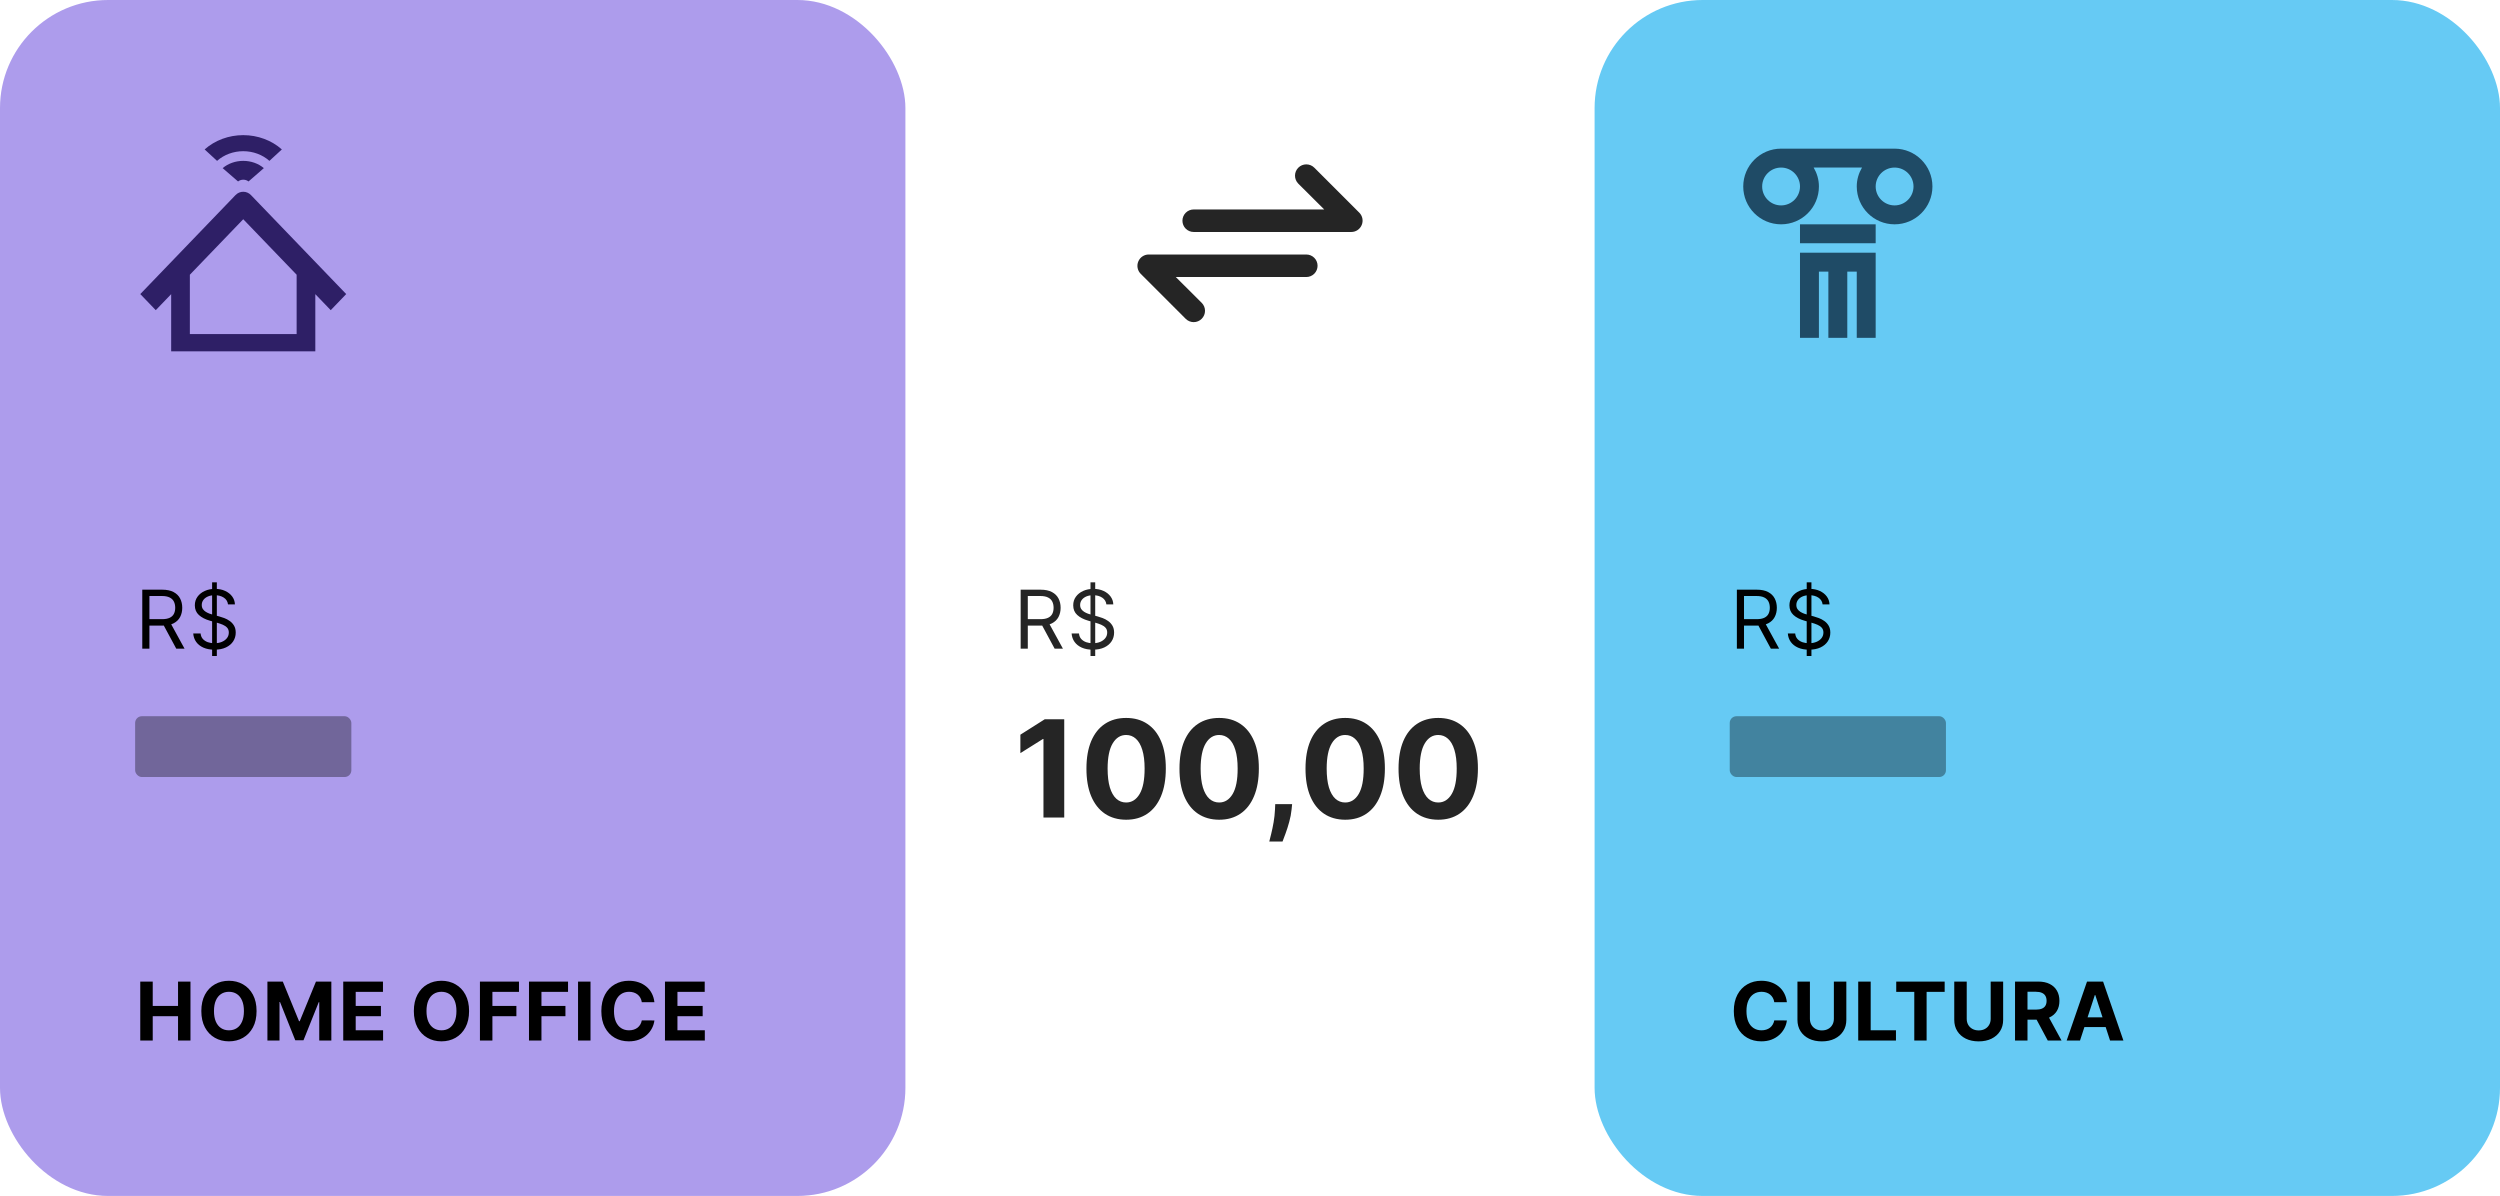 <svg xmlns="http://www.w3.org/2000/svg" width="370" height="177" viewBox="0 0 370 177" fill="none"><path d="M201.183 31.483L194.517 24.817C194.361 24.661 194.177 24.538 193.974 24.454C193.771 24.37 193.553 24.326 193.333 24.326C192.89 24.326 192.464 24.503 192.15 24.817C191.836 25.13 191.66 25.556 191.66 26C191.66 26.444 191.836 26.869 192.15 27.183L195.983 31H176.667C176.225 31 175.801 31.175 175.488 31.488C175.176 31.801 175 32.224 175 32.667C175 33.109 175.176 33.532 175.488 33.845C175.801 34.158 176.225 34.333 176.667 34.333H200C200.329 34.332 200.65 34.233 200.923 34.049C201.196 33.865 201.408 33.604 201.533 33.3C201.661 32.996 201.696 32.662 201.634 32.339C201.571 32.015 201.415 31.718 201.183 31.483ZM193.333 37.667H170C169.671 37.668 169.35 37.767 169.077 37.951C168.804 38.135 168.592 38.395 168.467 38.7C168.339 39.003 168.304 39.338 168.367 39.661C168.429 39.985 168.585 40.282 168.817 40.517L175.483 47.183C175.638 47.339 175.823 47.463 176.026 47.548C176.229 47.633 176.447 47.676 176.667 47.676C176.887 47.676 177.105 47.633 177.308 47.548C177.511 47.463 177.695 47.339 177.85 47.183C178.006 47.028 178.13 46.844 178.215 46.641C178.3 46.438 178.343 46.22 178.343 46C178.343 45.78 178.3 45.562 178.215 45.359C178.13 45.156 178.006 44.971 177.85 44.817L174.017 41H193.333C193.775 41 194.199 40.824 194.512 40.512C194.824 40.199 195 39.775 195 39.333C195 38.891 194.824 38.467 194.512 38.155C194.199 37.842 193.775 37.667 193.333 37.667Z" fill="#252525"></path><rect width="134" height="177" rx="16" fill="#AD9CEC"></rect><g clip-path="url(#clip0_1207_7063)"><path d="M39.874 23.809C38.841 22.891 37.449 22.377 36 22.377C34.551 22.377 33.16 22.891 32.126 23.809L30.286 22.116C31.809 20.76 33.862 20 36 20C38.139 20 40.191 20.76 41.714 22.116L39.874 23.809Z" fill="#2E1F66"></path><path d="M35.233 26.857L32.952 24.884C33.763 24.196 34.859 23.809 36 23.809C37.142 23.809 38.237 24.196 39.048 24.884L36.781 26.857C36.572 26.688 36.295 26.594 36.007 26.594C35.719 26.594 35.442 26.688 35.233 26.857Z" fill="#2E1F66"></path><path fill-rule="evenodd" clip-rule="evenodd" d="M20.762 43.523L34.855 28.874C35.487 28.216 36.513 28.216 37.145 28.874L51.238 43.523L48.947 45.905L46.667 43.534V52H25.333V43.534L23.053 45.905L20.762 43.523ZM36 32.446L43.901 40.658V49.445H28.099V40.659L36 32.446Z" fill="#2E1F66"></path></g><path d="M21.057 96V87.273H24.006C24.688 87.273 25.247 87.389 25.685 87.622C26.122 87.852 26.446 88.169 26.656 88.572C26.866 88.976 26.972 89.435 26.972 89.949C26.972 90.463 26.866 90.919 26.656 91.317C26.446 91.715 26.124 92.027 25.689 92.254C25.254 92.479 24.699 92.591 24.023 92.591H21.636V91.636H23.989C24.454 91.636 24.829 91.568 25.114 91.432C25.401 91.296 25.608 91.102 25.736 90.852C25.866 90.599 25.932 90.298 25.932 89.949C25.932 89.599 25.866 89.294 25.736 89.033C25.605 88.771 25.396 88.57 25.109 88.428C24.822 88.283 24.443 88.21 23.972 88.21H22.114V96H21.057ZM25.165 92.079L27.312 96H26.085L23.972 92.079H25.165ZM31.393 97.091V86.182H32.092V97.091H31.393ZM33.745 89.454C33.694 89.023 33.487 88.688 33.123 88.449C32.76 88.21 32.313 88.091 31.785 88.091C31.399 88.091 31.061 88.153 30.771 88.278C30.484 88.403 30.259 88.575 30.098 88.794C29.939 89.013 29.859 89.261 29.859 89.54C29.859 89.773 29.914 89.973 30.025 90.141C30.139 90.305 30.284 90.443 30.46 90.554C30.636 90.662 30.821 90.751 31.014 90.822C31.207 90.891 31.384 90.946 31.547 90.989L32.433 91.227C32.66 91.287 32.913 91.369 33.191 91.474C33.473 91.579 33.741 91.723 33.997 91.905C34.255 92.084 34.468 92.314 34.636 92.595C34.804 92.876 34.887 93.222 34.887 93.631C34.887 94.102 34.764 94.528 34.517 94.909C34.272 95.29 33.914 95.592 33.443 95.817C32.974 96.041 32.404 96.153 31.734 96.153C31.109 96.153 30.568 96.053 30.11 95.851C29.656 95.649 29.298 95.368 29.037 95.007C28.778 94.646 28.632 94.227 28.598 93.75H29.689C29.717 94.079 29.828 94.352 30.021 94.568C30.217 94.781 30.464 94.94 30.762 95.046C31.064 95.148 31.387 95.199 31.734 95.199C32.137 95.199 32.5 95.133 32.821 95.003C33.142 94.869 33.396 94.685 33.583 94.449C33.771 94.21 33.865 93.932 33.865 93.614C33.865 93.324 33.784 93.088 33.622 92.906C33.46 92.724 33.247 92.577 32.983 92.463C32.718 92.349 32.433 92.25 32.126 92.165L31.052 91.858C30.37 91.662 29.831 91.382 29.433 91.019C29.035 90.655 28.836 90.179 28.836 89.591C28.836 89.102 28.968 88.676 29.233 88.312C29.5 87.946 29.858 87.662 30.306 87.46C30.758 87.256 31.262 87.153 31.819 87.153C32.382 87.153 32.882 87.254 33.319 87.456C33.757 87.655 34.103 87.928 34.359 88.274C34.617 88.621 34.754 89.014 34.768 89.454H33.745Z" fill="black"></path><path d="M24.695 114.636L24.872 111.888L22.571 113.429L21.619 111.753L24.098 110.545L21.619 109.338L22.571 107.662L24.872 109.203L24.695 106.455H26.605L26.421 109.203L28.722 107.662L29.673 109.338L27.202 110.545L29.673 111.753L28.722 113.429L26.421 111.888L26.605 114.636H24.695ZM35.984 114.636L36.161 111.888L33.86 113.429L32.908 111.753L35.387 110.545L32.908 109.338L33.86 107.662L36.161 109.203L35.984 106.455H37.894L37.709 109.203L40.011 107.662L40.962 109.338L38.491 110.545L40.962 111.753L40.011 113.429L37.709 111.888L37.894 114.636H35.984ZM47.273 114.636L47.45 111.888L45.149 113.429L44.197 111.753L46.676 110.545L44.197 109.338L45.149 107.662L47.45 109.203L47.273 106.455H49.183L48.999 109.203L51.3 107.662L52.251 109.338L49.78 110.545L52.251 111.753L51.3 113.429L48.999 111.888L49.183 114.636H47.273Z" fill="#AD9CEC"></path><path d="M20.759 154V145.273H22.604V148.874H26.349V145.273H28.19V154H26.349V150.395H22.604V154H20.759ZM37.971 149.636C37.971 150.588 37.791 151.398 37.43 152.065C37.072 152.733 36.584 153.243 35.964 153.595C35.348 153.945 34.655 154.119 33.885 154.119C33.109 154.119 32.413 153.943 31.797 153.591C31.18 153.239 30.693 152.729 30.335 152.061C29.977 151.393 29.798 150.585 29.798 149.636C29.798 148.685 29.977 147.875 30.335 147.207C30.693 146.54 31.18 146.031 31.797 145.682C32.413 145.33 33.109 145.153 33.885 145.153C34.655 145.153 35.348 145.33 35.964 145.682C36.584 146.031 37.072 146.54 37.43 147.207C37.791 147.875 37.971 148.685 37.971 149.636ZM36.101 149.636C36.101 149.02 36.008 148.5 35.824 148.077C35.642 147.653 35.385 147.332 35.053 147.114C34.72 146.895 34.331 146.786 33.885 146.786C33.439 146.786 33.05 146.895 32.717 147.114C32.385 147.332 32.126 147.653 31.942 148.077C31.76 148.5 31.669 149.02 31.669 149.636C31.669 150.253 31.76 150.773 31.942 151.196C32.126 151.619 32.385 151.94 32.717 152.159C33.05 152.378 33.439 152.487 33.885 152.487C34.331 152.487 34.72 152.378 35.053 152.159C35.385 151.94 35.642 151.619 35.824 151.196C36.008 150.773 36.101 150.253 36.101 149.636ZM39.578 145.273H41.854L44.257 151.136H44.36L46.763 145.273H49.039V154H47.249V148.32H47.176L44.918 153.957H43.699L41.441 148.298H41.368V154H39.578V145.273ZM50.799 154V145.273H56.679V146.794H52.644V148.874H56.377V150.395H52.644V152.479H56.697V154H50.799ZM69.424 149.636C69.424 150.588 69.243 151.398 68.882 152.065C68.525 152.733 68.036 153.243 67.417 153.595C66.8 153.945 66.107 154.119 65.337 154.119C64.561 154.119 63.865 153.943 63.249 153.591C62.633 153.239 62.145 152.729 61.787 152.061C61.429 151.393 61.25 150.585 61.25 149.636C61.25 148.685 61.429 147.875 61.787 147.207C62.145 146.54 62.633 146.031 63.249 145.682C63.865 145.33 64.561 145.153 65.337 145.153C66.107 145.153 66.8 145.33 67.417 145.682C68.036 146.031 68.525 146.54 68.882 147.207C69.243 147.875 69.424 148.685 69.424 149.636ZM67.553 149.636C67.553 149.02 67.461 148.5 67.276 148.077C67.094 147.653 66.837 147.332 66.505 147.114C66.172 146.895 65.783 146.786 65.337 146.786C64.891 146.786 64.502 146.895 64.169 147.114C63.837 147.332 63.579 147.653 63.394 148.077C63.212 148.5 63.121 149.02 63.121 149.636C63.121 150.253 63.212 150.773 63.394 151.196C63.579 151.619 63.837 151.94 64.169 152.159C64.502 152.378 64.891 152.487 65.337 152.487C65.783 152.487 66.172 152.378 66.505 152.159C66.837 151.94 67.094 151.619 67.276 151.196C67.461 150.773 67.553 150.253 67.553 149.636ZM71.031 154V145.273H76.809V146.794H72.876V148.874H76.425V150.395H72.876V154H71.031ZM78.29 154V145.273H84.069V146.794H80.135V148.874H83.685V150.395H80.135V154H78.29ZM87.395 145.273V154H85.55V145.273H87.395ZM96.853 148.328H94.987C94.953 148.087 94.883 147.872 94.778 147.685C94.673 147.494 94.538 147.332 94.373 147.199C94.208 147.065 94.018 146.963 93.802 146.892C93.589 146.821 93.357 146.786 93.107 146.786C92.656 146.786 92.262 146.898 91.927 147.122C91.592 147.344 91.332 147.668 91.147 148.094C90.963 148.517 90.87 149.031 90.87 149.636C90.87 150.259 90.963 150.781 91.147 151.205C91.335 151.628 91.596 151.947 91.931 152.163C92.266 152.379 92.654 152.487 93.095 152.487C93.342 152.487 93.57 152.455 93.781 152.389C93.994 152.324 94.183 152.229 94.347 152.104C94.512 151.976 94.649 151.821 94.757 151.639C94.867 151.457 94.944 151.25 94.987 151.017L96.853 151.026C96.805 151.426 96.684 151.812 96.491 152.185C96.301 152.554 96.043 152.885 95.72 153.178C95.399 153.467 95.015 153.697 94.569 153.868C94.126 154.036 93.624 154.119 93.065 154.119C92.286 154.119 91.59 153.943 90.977 153.591C90.366 153.239 89.883 152.729 89.528 152.061C89.176 151.393 88.999 150.585 88.999 149.636C88.999 148.685 89.178 147.875 89.536 147.207C89.894 146.54 90.38 146.031 90.994 145.682C91.607 145.33 92.298 145.153 93.065 145.153C93.57 145.153 94.039 145.224 94.471 145.366C94.906 145.509 95.291 145.716 95.626 145.989C95.961 146.259 96.234 146.589 96.444 146.982C96.657 147.374 96.793 147.822 96.853 148.328ZM98.416 154V145.273H104.297V146.794H100.262V148.874H103.994V150.395H100.262V152.479H104.314V154H98.416Z" fill="black"></path><rect x="20" y="106" width="32" height="9" rx="1" fill="black" fill-opacity="0.35"></rect><path d="M151.057 96V87.273H154.006C154.688 87.273 155.247 87.389 155.685 87.622C156.122 87.852 156.446 88.169 156.656 88.572C156.866 88.976 156.972 89.435 156.972 89.949C156.972 90.463 156.866 90.919 156.656 91.317C156.446 91.715 156.124 92.027 155.689 92.254C155.254 92.479 154.699 92.591 154.023 92.591H151.636V91.636H153.989C154.455 91.636 154.83 91.568 155.114 91.432C155.401 91.296 155.608 91.102 155.736 90.852C155.866 90.599 155.932 90.298 155.932 89.949C155.932 89.599 155.866 89.294 155.736 89.033C155.605 88.771 155.396 88.57 155.109 88.428C154.822 88.283 154.443 88.21 153.972 88.21H152.114V96H151.057ZM155.165 92.079L157.312 96H156.085L153.972 92.079H155.165ZM161.393 97.091V86.182H162.092V97.091H161.393ZM163.745 89.454C163.694 89.023 163.487 88.688 163.123 88.449C162.76 88.21 162.314 88.091 161.785 88.091C161.399 88.091 161.061 88.153 160.771 88.278C160.484 88.403 160.26 88.575 160.098 88.794C159.939 89.013 159.859 89.261 159.859 89.54C159.859 89.773 159.914 89.973 160.025 90.141C160.139 90.305 160.284 90.443 160.46 90.554C160.636 90.662 160.821 90.751 161.014 90.822C161.207 90.891 161.385 90.946 161.546 90.989L162.433 91.227C162.66 91.287 162.913 91.369 163.191 91.474C163.473 91.579 163.741 91.723 163.997 91.905C164.255 92.084 164.468 92.314 164.636 92.595C164.804 92.876 164.887 93.222 164.887 93.631C164.887 94.102 164.764 94.528 164.517 94.909C164.272 95.29 163.914 95.592 163.443 95.817C162.974 96.041 162.404 96.153 161.734 96.153C161.109 96.153 160.568 96.053 160.11 95.851C159.656 95.649 159.298 95.368 159.037 95.007C158.778 94.646 158.632 94.227 158.598 93.75H159.689C159.717 94.079 159.828 94.352 160.021 94.568C160.217 94.781 160.464 94.94 160.762 95.046C161.064 95.148 161.387 95.199 161.734 95.199C162.137 95.199 162.5 95.133 162.821 95.003C163.142 94.869 163.396 94.685 163.583 94.449C163.771 94.21 163.865 93.932 163.865 93.614C163.865 93.324 163.784 93.088 163.622 92.906C163.46 92.724 163.247 92.577 162.983 92.463C162.718 92.349 162.433 92.25 162.126 92.165L161.052 91.858C160.37 91.662 159.831 91.382 159.433 91.019C159.035 90.655 158.836 90.179 158.836 89.591C158.836 89.102 158.968 88.676 159.233 88.312C159.5 87.946 159.858 87.662 160.306 87.46C160.758 87.256 161.262 87.153 161.819 87.153C162.382 87.153 162.882 87.254 163.319 87.456C163.757 87.655 164.103 87.928 164.359 88.274C164.617 88.621 164.754 89.014 164.768 89.454H163.745Z" fill="#252525"></path><path d="M157.507 106.455V121H154.432V109.374H154.347L151.016 111.462V108.734L154.616 106.455H157.507ZM166.667 121.32C165.446 121.315 164.395 121.014 163.514 120.418C162.638 119.821 161.963 118.957 161.49 117.825C161.021 116.694 160.789 115.332 160.794 113.741C160.794 112.155 161.028 110.804 161.497 109.686C161.97 108.569 162.645 107.719 163.521 107.136C164.402 106.549 165.45 106.256 166.667 106.256C167.884 106.256 168.931 106.549 169.806 107.136C170.687 107.723 171.364 108.576 171.838 109.693C172.311 110.806 172.546 112.155 172.541 113.741C172.541 115.337 172.304 116.701 171.831 117.832C171.362 118.964 170.69 119.828 169.814 120.425C168.938 121.021 167.889 121.32 166.667 121.32ZM166.667 118.77C167.501 118.77 168.166 118.351 168.663 117.513C169.16 116.675 169.406 115.418 169.402 113.741C169.402 112.638 169.288 111.72 169.061 110.986C168.838 110.252 168.521 109.7 168.109 109.331C167.702 108.962 167.221 108.777 166.667 108.777C165.839 108.777 165.176 109.191 164.679 110.02C164.181 110.848 163.931 112.089 163.926 113.741C163.926 114.859 164.037 115.792 164.26 116.54C164.487 117.283 164.806 117.842 165.218 118.216C165.63 118.585 166.113 118.77 166.667 118.77ZM180.437 121.32C179.215 121.315 178.164 121.014 177.283 120.418C176.407 119.821 175.733 118.957 175.259 117.825C174.79 116.694 174.558 115.332 174.563 113.741C174.563 112.155 174.798 110.804 175.266 109.686C175.74 108.569 176.415 107.719 177.29 107.136C178.171 106.549 179.22 106.256 180.437 106.256C181.654 106.256 182.7 106.549 183.576 107.136C184.457 107.723 185.134 108.576 185.607 109.693C186.081 110.806 186.315 112.155 186.31 113.741C186.31 115.337 186.074 116.701 185.6 117.832C185.131 118.964 184.459 119.828 183.583 120.425C182.707 121.021 181.658 121.32 180.437 121.32ZM180.437 118.77C181.27 118.77 181.935 118.351 182.433 117.513C182.93 116.675 183.176 115.418 183.171 113.741C183.171 112.638 183.058 111.72 182.83 110.986C182.608 110.252 182.29 109.7 181.879 109.331C181.471 108.962 180.991 108.777 180.437 108.777C179.608 108.777 178.945 109.191 178.448 110.02C177.951 110.848 177.7 112.089 177.695 113.741C177.695 114.859 177.807 115.792 178.029 116.54C178.256 117.283 178.576 117.842 178.988 118.216C179.4 118.585 179.883 118.77 180.437 118.77ZM191.234 119.011L191.156 119.793C191.094 120.418 190.976 121.04 190.801 121.661C190.63 122.286 190.45 122.851 190.261 123.358C190.076 123.865 189.927 124.262 189.814 124.551H187.853C187.924 124.272 188.021 123.881 188.145 123.379C188.268 122.882 188.384 122.323 188.493 121.703C188.601 121.083 188.67 120.451 188.699 119.807L188.734 119.011H191.234ZM199.089 121.32C197.868 121.315 196.816 121.014 195.936 120.418C195.06 119.821 194.385 118.957 193.912 117.825C193.443 116.694 193.211 115.332 193.216 113.741C193.216 112.155 193.45 110.804 193.919 109.686C194.392 108.569 195.067 107.719 195.943 107.136C196.824 106.549 197.872 106.256 199.089 106.256C200.306 106.256 201.352 106.549 202.228 107.136C203.109 107.723 203.786 108.576 204.26 109.693C204.733 110.806 204.967 112.155 204.963 113.741C204.963 115.337 204.726 116.701 204.252 117.832C203.784 118.964 203.111 119.828 202.235 120.425C201.359 121.021 200.311 121.32 199.089 121.32ZM199.089 118.77C199.922 118.77 200.588 118.351 201.085 117.513C201.582 116.675 201.828 115.418 201.824 113.741C201.824 112.638 201.71 111.72 201.483 110.986C201.26 110.252 200.943 109.7 200.531 109.331C200.124 108.962 199.643 108.777 199.089 108.777C198.261 108.777 197.598 109.191 197.1 110.02C196.603 110.848 196.352 112.089 196.348 113.741C196.348 114.859 196.459 115.792 196.681 116.54C196.909 117.283 197.228 117.842 197.64 118.216C198.052 118.585 198.535 118.77 199.089 118.77ZM212.859 121.32C211.637 121.315 210.586 121.014 209.705 120.418C208.829 119.821 208.155 118.957 207.681 117.825C207.212 116.694 206.98 115.332 206.985 113.741C206.985 112.155 207.219 110.804 207.688 109.686C208.162 108.569 208.836 107.719 209.712 107.136C210.593 106.549 211.642 106.256 212.859 106.256C214.076 106.256 215.122 106.549 215.998 107.136C216.879 107.723 217.556 108.576 218.029 109.693C218.503 110.806 218.737 112.155 218.732 113.741C218.732 115.337 218.496 116.701 218.022 117.832C217.553 118.964 216.881 119.828 216.005 120.425C215.129 121.021 214.08 121.32 212.859 121.32ZM212.859 118.77C213.692 118.77 214.357 118.351 214.854 117.513C215.352 116.675 215.598 115.418 215.593 113.741C215.593 112.638 215.479 111.72 215.252 110.986C215.03 110.252 214.712 109.7 214.3 109.331C213.893 108.962 213.413 108.777 212.859 108.777C212.03 108.777 211.367 109.191 210.87 110.02C210.373 110.848 210.122 112.089 210.117 113.741C210.117 114.859 210.228 115.792 210.451 116.54C210.678 117.283 210.998 117.842 211.41 118.216C211.822 118.585 212.305 118.77 212.859 118.77Z" fill="#252525"></path><rect x="236" width="134" height="177" rx="16" fill="#66CAF4"></rect><path d="M277.599 33.2H266.399V36H277.599V33.2Z" fill="#1F4B66"></path><path d="M280.4 22H263.6C260.507 22 258 24.507 258 27.6C258 30.693 260.507 33.2 263.6 33.2C266.693 33.2 269.2 30.693 269.2 27.6C269.2 26.575 268.905 25.626 268.423 24.8H275.576C275.095 25.626 274.8 26.574 274.8 27.6C274.8 30.693 277.307 33.2 280.4 33.2C283.493 33.2 286 30.693 286 27.6C286 24.507 283.493 22 280.4 22ZM263.6 30.4C262.054 30.4 260.8 29.146 260.8 27.6C260.8 26.054 262.054 24.8 263.6 24.8C265.146 24.8 266.4 26.054 266.4 27.6C266.4 29.146 265.146 30.4 263.6 30.4ZM280.4 30.4C278.855 30.4 277.6 29.146 277.6 27.6C277.6 26.054 278.855 24.8 280.4 24.8C281.946 24.8 283.2 26.054 283.2 27.6C283.2 29.146 281.946 30.4 280.4 30.4Z" fill="#1F4B66"></path><path d="M266.399 50H269.199V40.2H270.599V50H273.399V40.2H274.799V50H277.599V37.4H266.399V50Z" fill="#1F4B66"></path><path d="M257.057 96V87.273H260.006C260.688 87.273 261.247 87.389 261.685 87.622C262.122 87.852 262.446 88.169 262.656 88.572C262.866 88.976 262.972 89.435 262.972 89.949C262.972 90.463 262.866 90.919 262.656 91.317C262.446 91.715 262.124 92.027 261.689 92.254C261.254 92.479 260.699 92.591 260.023 92.591H257.636V91.636H259.989C260.455 91.636 260.83 91.568 261.114 91.432C261.401 91.296 261.608 91.102 261.736 90.852C261.866 90.599 261.932 90.298 261.932 89.949C261.932 89.599 261.866 89.294 261.736 89.033C261.605 88.771 261.396 88.57 261.109 88.428C260.822 88.283 260.443 88.21 259.972 88.21H258.114V96H257.057ZM261.165 92.079L263.312 96H262.085L259.972 92.079H261.165ZM267.393 97.091V86.182H268.092V97.091H267.393ZM269.745 89.454C269.694 89.023 269.487 88.688 269.123 88.449C268.76 88.21 268.314 88.091 267.785 88.091C267.399 88.091 267.061 88.153 266.771 88.278C266.484 88.403 266.26 88.575 266.098 88.794C265.939 89.013 265.859 89.261 265.859 89.54C265.859 89.773 265.914 89.973 266.025 90.141C266.139 90.305 266.284 90.443 266.46 90.554C266.636 90.662 266.821 90.751 267.014 90.822C267.207 90.891 267.385 90.946 267.546 90.989L268.433 91.227C268.66 91.287 268.913 91.369 269.191 91.474C269.473 91.579 269.741 91.723 269.997 91.905C270.255 92.084 270.468 92.314 270.636 92.595C270.804 92.876 270.887 93.222 270.887 93.631C270.887 94.102 270.764 94.528 270.517 94.909C270.272 95.29 269.914 95.592 269.443 95.817C268.974 96.041 268.404 96.153 267.734 96.153C267.109 96.153 266.568 96.053 266.11 95.851C265.656 95.649 265.298 95.368 265.037 95.007C264.778 94.646 264.632 94.227 264.598 93.75H265.689C265.717 94.079 265.828 94.352 266.021 94.568C266.217 94.781 266.464 94.94 266.762 95.046C267.064 95.148 267.387 95.199 267.734 95.199C268.137 95.199 268.5 95.133 268.821 95.003C269.142 94.869 269.396 94.685 269.583 94.449C269.771 94.21 269.865 93.932 269.865 93.614C269.865 93.324 269.784 93.088 269.622 92.906C269.46 92.724 269.247 92.577 268.983 92.463C268.718 92.349 268.433 92.25 268.126 92.165L267.052 91.858C266.37 91.662 265.831 91.382 265.433 91.019C265.035 90.655 264.836 90.179 264.836 89.591C264.836 89.102 264.968 88.676 265.233 88.312C265.5 87.946 265.858 87.662 266.306 87.46C266.758 87.256 267.262 87.153 267.819 87.153C268.382 87.153 268.882 87.254 269.319 87.456C269.757 87.655 270.103 87.928 270.359 88.274C270.617 88.621 270.754 89.014 270.768 89.454H269.745Z" fill="black"></path><path d="M260.695 114.636L260.872 111.888L258.571 113.429L257.619 111.753L260.098 110.545L257.619 109.338L258.571 107.662L260.872 109.203L260.695 106.455H262.605L262.42 109.203L264.722 107.662L265.673 109.338L263.202 110.545L265.673 111.753L264.722 113.429L262.42 111.888L262.605 114.636H260.695ZM271.984 114.636L272.161 111.888L269.86 113.429L268.908 111.753L271.387 110.545L268.908 109.338L269.86 107.662L272.161 109.203L271.984 106.455H273.894L273.71 109.203L276.011 107.662L276.962 109.338L274.491 110.545L276.962 111.753L276.011 113.429L273.71 111.888L273.894 114.636H271.984ZM283.273 114.636L283.45 111.888L281.149 113.429L280.197 111.753L282.676 110.545L280.197 109.338L281.149 107.662L283.45 109.203L283.273 106.455H285.183L284.999 109.203L287.3 107.662L288.251 109.338L285.78 110.545L288.251 111.753L287.3 113.429L284.999 111.888L285.183 114.636H283.273Z" fill="#66CAF4"></path><path d="M264.459 148.328H262.592C262.558 148.087 262.489 147.872 262.384 147.685C262.278 147.494 262.143 147.332 261.979 147.199C261.814 147.065 261.624 146.963 261.408 146.892C261.195 146.821 260.963 146.786 260.713 146.786C260.261 146.786 259.868 146.898 259.533 147.122C259.197 147.344 258.938 147.668 258.753 148.094C258.568 148.517 258.476 149.031 258.476 149.636C258.476 150.259 258.568 150.781 258.753 151.205C258.94 151.628 259.202 151.947 259.537 152.163C259.872 152.379 260.26 152.487 260.7 152.487C260.947 152.487 261.176 152.455 261.386 152.389C261.599 152.324 261.788 152.229 261.953 152.104C262.118 151.976 262.254 151.821 262.362 151.639C262.473 151.457 262.55 151.25 262.592 151.017L264.459 151.026C264.411 151.426 264.29 151.812 264.097 152.185C263.906 152.554 263.649 152.885 263.325 153.178C263.004 153.467 262.621 153.697 262.175 153.868C261.732 154.036 261.23 154.119 260.67 154.119C259.892 154.119 259.196 153.943 258.582 153.591C257.972 153.239 257.489 152.729 257.134 152.061C256.781 151.393 256.605 150.585 256.605 149.636C256.605 148.685 256.784 147.875 257.142 147.207C257.5 146.54 257.986 146.031 258.599 145.682C259.213 145.33 259.903 145.153 260.67 145.153C261.176 145.153 261.645 145.224 262.077 145.366C262.511 145.509 262.896 145.716 263.232 145.989C263.567 146.259 263.839 146.589 264.05 146.982C264.263 147.374 264.399 147.822 264.459 148.328ZM271.413 145.273H273.258V150.94C273.258 151.577 273.106 152.134 272.802 152.611C272.501 153.088 272.079 153.46 271.536 153.727C270.994 153.991 270.361 154.124 269.64 154.124C268.915 154.124 268.282 153.991 267.739 153.727C267.197 153.46 266.775 153.088 266.474 152.611C266.173 152.134 266.022 151.577 266.022 150.94V145.273H267.867V150.783C267.867 151.115 267.94 151.411 268.084 151.669C268.232 151.928 268.44 152.131 268.707 152.278C268.974 152.426 269.285 152.5 269.64 152.5C269.998 152.5 270.309 152.426 270.573 152.278C270.84 152.131 271.046 151.928 271.191 151.669C271.339 151.411 271.413 151.115 271.413 150.783V145.273ZM275.016 154V145.273H276.861V152.479H280.603V154H275.016ZM280.642 146.794V145.273H287.81V146.794H285.138V154H283.314V146.794H280.642ZM294.621 145.273H296.466V150.94C296.466 151.577 296.314 152.134 296.01 152.611C295.709 153.088 295.287 153.46 294.744 153.727C294.202 153.991 293.57 154.124 292.848 154.124C292.124 154.124 291.49 153.991 290.948 153.727C290.405 153.46 289.983 153.088 289.682 152.611C289.381 152.134 289.23 151.577 289.23 150.94V145.273H291.075V150.783C291.075 151.115 291.148 151.411 291.293 151.669C291.44 151.928 291.648 152.131 291.915 152.278C292.182 152.426 292.493 152.5 292.848 152.5C293.206 152.5 293.517 152.426 293.781 152.278C294.048 152.131 294.254 151.928 294.399 151.669C294.547 151.411 294.621 151.115 294.621 150.783V145.273ZM298.224 154V145.273H301.667C302.326 145.273 302.889 145.391 303.355 145.626C303.824 145.859 304.18 146.19 304.424 146.619C304.672 147.045 304.795 147.547 304.795 148.124C304.795 148.703 304.67 149.202 304.42 149.619C304.17 150.034 303.808 150.352 303.334 150.574C302.862 150.795 302.291 150.906 301.62 150.906H299.315V149.423H301.322C301.674 149.423 301.967 149.375 302.2 149.278C302.433 149.182 302.606 149.037 302.72 148.844C302.836 148.651 302.895 148.411 302.895 148.124C302.895 147.834 302.836 147.589 302.72 147.391C302.606 147.192 302.432 147.041 302.196 146.939C301.963 146.834 301.669 146.781 301.314 146.781H300.069V154H298.224ZM302.937 150.028L305.106 154H303.069L300.947 150.028H302.937ZM307.843 154H305.866L308.879 145.273H311.257L314.265 154H312.288L310.102 147.267H310.034L307.843 154ZM307.72 150.57H312.39V152.01H307.72V150.57Z" fill="black"></path><rect x="256" y="106" width="32" height="9" rx="1" fill="black" fill-opacity="0.35"></rect><defs><clipPath id="clip0_1207_7063"><rect width="32" height="32" fill="white" transform="translate(20 20)"></rect></clipPath></defs></svg>
